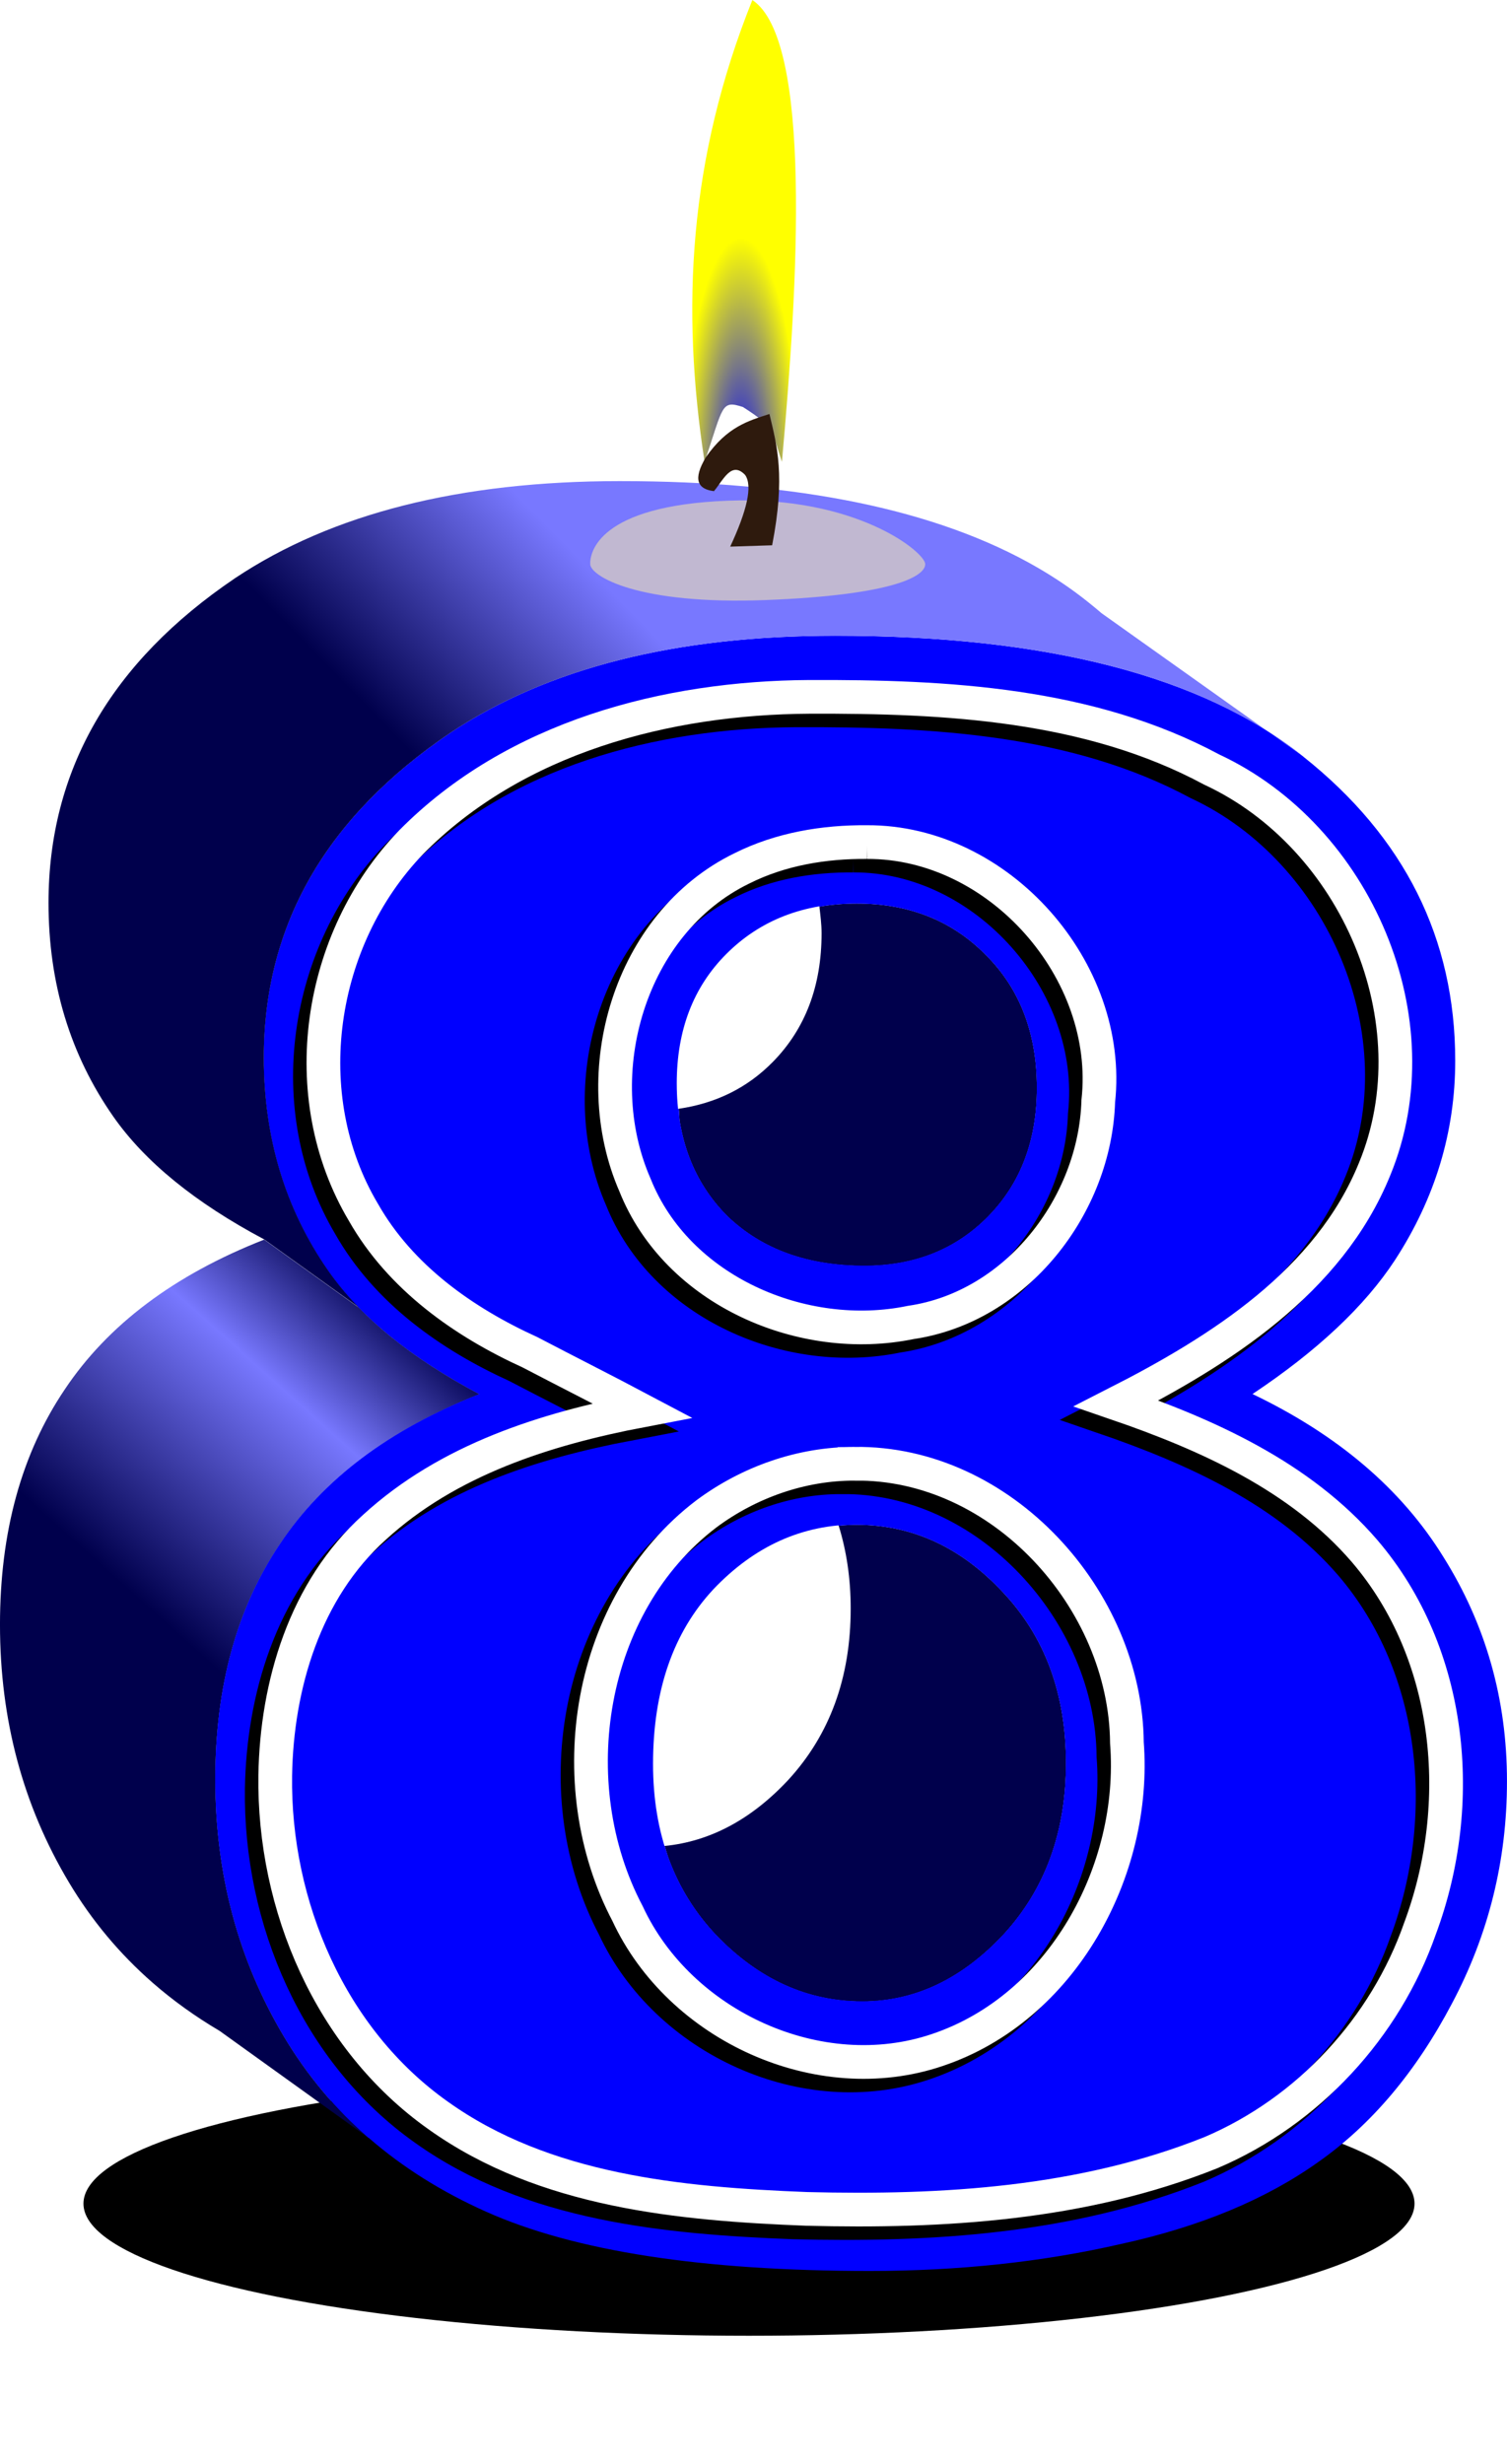 <?xml version="1.0" encoding="UTF-8"?>
<svg width="126.21mm" height="206.26mm" version="1.1" viewBox="0 0 447.193 730.833" xmlns="http://www.w3.org/2000/svg">
 <defs>
  <filter id="f" x="-.029" y="-.482" width="1.057" height="1.964" color-interpolation-filters="sRGB">
   <feGaussianBlur stdDeviation="4.315"/>
  </filter>
  <linearGradient id="i" x1="2928.6" x2="3006.5" y1="1064.5" y2="977.6" gradientTransform="translate(-3040 760)" gradientUnits="userSpaceOnUse">
   <stop stop-color="#00004c" offset="0"/>
   <stop stop-color="#7878ff" offset=".642"/>
   <stop stop-color="#00004c" offset="1"/>
  </linearGradient>
  <linearGradient id="h" x1="3090.9" x2="3145.2" y1="895.79" y2="842.76" gradientTransform="translate(-3040 760)" gradientUnits="userSpaceOnUse">
   <stop stop-color="#00004c" offset="0"/>
   <stop stop-color="#7878ff" offset="1"/>
  </linearGradient>
  <filter id="g" x="-.082" y="-.581" width="1.164" height="2.163" color-interpolation-filters="sRGB">
   <feGaussianBlur stdDeviation="0.361"/>
  </filter>
  <radialGradient id="j" cx="1202.2" cy="759.04" r="9.052" gradientTransform="matrix(1.909 0 0 7.794 -3406.2 -5180)" gradientUnits="userSpaceOnUse">
   <stop stop-color="#00f" offset="0"/>
   <stop stop-color="#ff0" offset="1"/>
  </radialGradient>
 </defs>
 <g transform="translate(214.95 -369.55)">
  <g transform="translate(-69.566 -987.04)">
   <ellipse transform="matrix(1.091 0 0 3.648 -24.958 -2631.1)" cx="93.338" cy="1272.3" rx="181.02" ry="10.743" color="#000000" color-rendering="auto" fill-rule="evenodd" filter="url(#f)" image-rendering="auto" shape-rendering="auto" solid-color="#000000" style="isolation:auto;mix-blend-mode:normal"/>
   <path d="m108.87 1624.6c-3.877 0-7.57 0.319-11.1 0.924 0.293 2.591 0.643 5.148 0.643 7.92 0 15.571-4.798 28.262-14.396 38.074-7.62 7.789-16.994 12.354-27.975 13.959 0.144 1.358 0.112 2.824 0.336 4.133 0.313 1.833 0.704 3.619 1.174 5.356 0.47 1.736 1.018 3.425 1.645 5.064 0.627 1.64 1.332 3.23 2.115 4.774 0.783 1.543 1.646 3.038 2.586 4.484 0.94 1.446 1.958 2.846 3.055 4.195 1.097 1.35 2.27 2.651 3.523 3.904 1.28 1.226 2.611 2.376 3.994 3.449 1.383 1.073 2.818 2.068 4.305 2.988 1.486 0.92 3.024 1.765 4.613 2.531 1.59 0.767 3.233 1.455 4.926 2.068 1.693 0.613 3.438 1.151 5.234 1.611 1.796 0.46 3.643 0.842 5.543 1.148 3.8 0.613 7.807 0.92 12.02 0.92 3.733 0 7.298-0.307 10.697-0.92 1.7-0.307 3.358-0.689 4.975-1.148s3.192-0.998 4.725-1.611c1.533-0.613 3.025-1.302 4.475-2.068s2.858-1.611 4.225-2.531c1.367-0.92 2.691-1.915 3.975-2.988s2.525-2.223 3.725-3.449c1.2-1.226 2.323-2.498 3.373-3.814 1.05-1.317 2.026-2.679 2.926-4.086 0.9-1.407 1.725-2.857 2.475-4.354 0.75-1.496 1.424-3.039 2.023-4.625 0.6-1.587 1.126-3.218 1.576-4.895 0.45-1.676 0.823-3.398 1.123-5.164 0.6-3.533 0.9-7.244 0.9-11.137 0-4.053-0.313-7.914-0.94-11.58-0.313-1.833-0.706-3.617-1.176-5.354-0.47-1.736-1.018-3.425-1.645-5.064s-1.33-3.23-2.113-4.773c-0.783-1.543-1.646-3.038-2.586-4.484-0.94-1.446-1.958-2.845-3.055-4.195-1.097-1.35-2.27-2.651-3.523-3.904-1.253-1.28-2.551-2.48-3.891-3.6-1.34-1.12-2.722-2.159-4.149-3.119-1.426-0.96-2.897-1.841-4.41-2.641-1.513-0.8-3.068-1.518-4.668-2.158s-3.243-1.2-4.93-1.68-3.416-0.881-5.189-1.201c-1.773-0.32-3.59-0.559-5.449-0.719s-3.763-0.24-5.709-0.24zm0 184.29c-1.821 0-3.607 0.108-5.377 0.27 2.326 7.515 3.561 15.677 3.561 24.572 0 20.477-6.187 37.435-18.559 50.873-10.956 11.712-23.174 18.213-36.641 19.553 0.408 1.341 0.782 2.701 1.264 3.998 0.786 2.12 1.671 4.181 2.654 6.184 0.983 2.003 2.064 3.948 3.244 5.834s2.458 3.715 3.834 5.484 2.853 3.482 4.426 5.135c1.573 1.626 3.173 3.151 4.803 4.574 1.63 1.423 3.288 2.745 4.975 3.965 1.687 1.22 3.401 2.337 5.145 3.353 1.743 1.017 3.515 1.933 5.314 2.746 1.8 0.813 3.628 1.525 5.484 2.135s3.741 1.117 5.654 1.523c1.913 0.407 3.855 0.713 5.824 0.916 1.97 0.203 3.968 0.305 5.994 0.305 1.946 0 3.867-0.104 5.764-0.31 1.897-0.207 3.769-0.516 5.615-0.93 1.846-0.413 3.666-0.929 5.463-1.549 1.796-0.62 3.568-1.343 5.314-2.17 1.746-0.827 3.47-1.758 5.166-2.791 1.696-1.033 3.367-2.168 5.014-3.408 1.646-1.24 3.267-2.583 4.863-4.029 1.596-1.446 3.168-2.997 4.715-4.65 1.546-1.68 2.997-3.413 4.35-5.203 1.353-1.79 2.61-3.635 3.77-5.535 1.16-1.9 2.223-3.854 3.189-5.863s1.836-4.076 2.609-6.195 1.449-4.294 2.029-6.524c0.58-2.23 1.065-4.514 1.451-6.854 0.387-2.34 0.676-4.734 0.869-7.184 0.193-2.45 0.289-4.956 0.289-7.516 0-2.586-0.098-5.112-0.295-7.582-0.197-2.47-0.491-4.881-0.885-7.234-0.393-2.353-0.885-4.648-1.475-6.885-0.59-2.236-1.278-4.413-2.064-6.533s-1.671-4.183-2.654-6.186c-0.983-2.003-2.064-3.948-3.244-5.834s-2.458-3.715-3.834-5.484c-1.377-1.77-2.853-3.48-4.426-5.133-1.546-1.653-3.124-3.204-4.734-4.65-1.61-1.446-3.251-2.789-4.924-4.029s-3.379-2.375-5.115-3.408c-1.736-1.033-3.503-1.964-5.303-2.791-1.8-0.827-3.631-1.55-5.494-2.17s-3.759-1.136-5.686-1.549c-1.926-0.413-3.883-0.723-5.873-0.93-1.99-0.207-4.011-0.311-6.064-0.311z" fill="#00004c"/>
   <path d="m241.33 1581.1c-3.733-2.986-7.723-5.785-11.969-8.399-4.246-2.613-8.748-5.04-13.508-7.279-4.759-2.24-9.774-4.294-15.047-6.16-5.272-1.866-10.802-3.546-16.588-5.039-5.786-1.493-11.83-2.798-18.129-3.918-6.299-1.12-12.854-2.054-19.666-2.801-6.812-0.747-13.881-1.306-21.207-1.68s-14.907-0.561-22.746-0.561c-5.919 0-11.693 0.151-17.322 0.451-5.629 0.3-11.114 0.75-16.453 1.35s-10.533 1.35-15.582 2.25c-5.049 0.9-9.954 1.949-14.713 3.148-4.759 1.2-9.374 2.551-13.844 4.051-4.469 1.5-8.793 3.15-12.973 4.949-4.179 1.8-8.214 3.748-12.104 5.848-3.889 2.1-7.635 4.35-11.234 6.75-4.613 3.12-8.937 6.351-12.973 9.693-4.036 3.343-7.785 6.797-11.244 10.363-3.46 3.566-6.631 7.244-9.514 11.033-2.883 3.789-5.477 7.69-7.783 11.703-2.306 4.013-4.325 8.137-6.055 12.373-1.73 4.236-3.171 8.586-4.324 13.045-1.153 4.459-2.017 9.03-2.594 13.713-0.577 4.683-0.865 9.477-0.865 14.383 0 2.986 0.099 5.928 0.299 8.828s0.5 5.755 0.9 8.568c0.4 2.813 0.9 5.582 1.5 8.309 0.6 2.726 1.3 5.409 2.1 8.049 0.8 2.64 1.699 5.236 2.699 7.789 1 2.553 2.101 5.063 3.301 7.529 1.2 2.466 2.498 4.89 3.898 7.27 1.4 2.38 2.9 4.715 4.5 7.008 2.346 3.36 5.039 6.64 8.078 9.84s6.428 6.318 10.16 9.357c3.733 3.04 7.81 5.999 12.236 8.879s9.199 5.679 14.318 8.399c-3.333 1.306-6.558 2.682-9.674 4.125-3.116 1.443-6.124 2.955-9.023 4.535-2.9 1.58-5.69 3.227-8.373 4.943-2.683 1.716-5.258 3.5-7.725 5.354-2.466 1.853-4.825 3.776-7.074 5.766s-4.391 4.048-6.424 6.174c-2.033 2.126-3.957 4.321-5.773 6.584-1.817 2.263-3.525 4.595-5.125 6.994-1.6 2.373-3.1 4.812-4.5 7.318-1.4 2.506-2.699 5.079-3.898 7.719s-2.299 5.346-3.299 8.119c-1 2.773-1.899 5.613-2.699 8.52-0.8 2.906-1.502 5.878-2.102 8.918-0.6 3.04-1.098 6.146-1.498 9.318-0.4 3.173-0.701 6.413-0.9 9.719-0.2 3.306-0.301 6.68-0.301 10.119 0 3.519 0.107 6.997 0.32 10.434 0.213 3.436 0.534 6.831 0.961 10.184 0.427 3.353 0.96 6.664 1.6 9.934 0.64 3.269 1.385 6.497 2.238 9.684s1.814 6.331 2.881 9.434c1.067 3.103 2.24 6.164 3.519 9.184 1.28 3.019 2.665 5.997 4.158 8.934 1.493 2.936 3.094 5.831 4.801 8.684 1.706 2.853 3.511 5.619 5.414 8.299 1.903 2.68 3.904 5.273 6.004 7.779s4.297 4.925 6.594 7.258c2.213 2.248 4.527 4.407 6.922 6.494l11.422-11.984c20.696 3.806 45.183 5.715 73.49 5.715 26.45 0 51.299-2.666 74.549-7.998 23.463-5.119 42.981-13.225 58.553-24.316 15.784-11.092 29.009-26.77 39.674-47.033 10.878-20.477 16.316-42.447 16.316-65.91 0-24.316-6.292-46.5-18.877-66.551-12.371-20.05-31.248-36.154-56.631-48.312 19.198-12.798 33.276-26.024 42.234-39.676 11.945-18.344 17.916-38.074 17.916-59.191 0-10.701-1.32-20.858-3.939-30.482l22.715-13.875zm-196.35-2.356c15.571 0 28.37 5.119 38.394 15.357 8.311 8.311 12.974 18.874 14.394 31.436 3.529-0.605 7.223-0.924 11.1-0.924 1.946 0 3.849 0.08 5.709 0.24 1.86 0.16 3.676 0.399 5.449 0.719 1.773 0.32 3.503 0.721 5.189 1.201s3.33 1.04 4.93 1.68 3.155 1.358 4.668 2.158c1.513 0.8 2.984 1.681 4.41 2.641 1.426 0.96 2.809 1.999 4.149 3.119 1.34 1.12 2.638 2.32 3.891 3.6 1.253 1.253 2.427 2.554 3.523 3.904 1.097 1.35 2.115 2.749 3.055 4.195 0.94 1.446 1.803 2.941 2.586 4.484 0.783 1.543 1.487 3.134 2.113 4.773s1.175 3.328 1.645 5.064c0.47 1.736 0.862 3.52 1.176 5.354 0.627 3.666 0.94 7.527 0.94 11.58 0 3.893-0.3 7.604-0.9 11.137-0.3 1.766-0.673 3.488-1.123 5.164-0.45 1.677-0.976 3.308-1.576 4.895-0.6 1.586-1.274 3.128-2.023 4.625-0.75 1.496-1.575 2.947-2.475 4.354-0.9 1.406-1.876 2.769-2.926 4.086-1.05 1.317-2.173 2.588-3.373 3.814-1.2 1.226-2.441 2.376-3.725 3.449s-2.608 2.068-3.975 2.988c-1.367 0.92-2.775 1.765-4.225 2.531-1.45 0.767-2.942 1.455-4.475 2.068-1.533 0.613-3.108 1.151-4.725 1.611s-3.275 0.842-4.975 1.148c-3.399 0.613-6.965 0.92-10.697 0.92-4.213 0-8.22-0.307-12.02-0.92-1.9-0.307-3.747-0.689-5.543-1.148-1.796-0.46-3.541-0.998-5.234-1.611-1.693-0.613-3.336-1.302-4.926-2.068-1.59-0.766-3.127-1.611-4.613-2.531-1.486-0.92-2.922-1.915-4.305-2.988-1.383-1.073-2.715-2.223-3.994-3.449-1.253-1.253-2.427-2.554-3.523-3.904-1.097-1.35-2.115-2.749-3.055-4.195-0.94-1.446-1.803-2.941-2.586-4.484-0.783-1.543-1.489-3.134-2.115-4.774-0.627-1.64-1.175-3.328-1.645-5.064-0.47-1.736-0.861-3.522-1.174-5.356-0.224-1.309-0.192-2.775-0.336-4.133-2.851 0.417-5.743 0.758-8.82 0.758-16.852 0-30.397-4.905-40.635-14.717-10.026-10.025-15.037-23.142-15.037-39.354 0-15.784 4.907-28.583 14.719-38.394 10.025-10.025 22.928-15.039 38.713-15.039zm0 184.29c16.424 0 30.823 6.613 43.195 19.838 7.174 7.539 12.232 16.335 15.316 26.301 1.77-0.162 3.556-0.27 5.377-0.27 2.053 0 4.075 0.104 6.064 0.311 1.99 0.207 3.947 0.516 5.873 0.93 1.926 0.413 3.823 0.929 5.686 1.549s3.694 1.343 5.494 2.17c1.8 0.827 3.566 1.758 5.303 2.791 1.736 1.033 3.442 2.168 5.115 3.408s3.314 2.583 4.924 4.029c1.61 1.446 3.188 2.997 4.734 4.65 1.573 1.653 3.049 3.363 4.426 5.133 1.376 1.77 2.654 3.598 3.834 5.484s2.261 3.831 3.244 5.834c0.983 2.003 1.868 4.066 2.654 6.186s1.475 4.297 2.064 6.533c0.59 2.236 1.081 4.532 1.475 6.885 0.393 2.353 0.688 4.765 0.885 7.234 0.197 2.47 0.295 4.996 0.295 7.582 0 2.56-0.096 5.066-0.289 7.516-0.193 2.45-0.482 4.844-0.869 7.184-0.387 2.34-0.871 4.624-1.451 6.854-0.58 2.23-1.256 4.404-2.029 6.524s-1.643 4.186-2.609 6.195-2.03 3.963-3.189 5.863c-1.16 1.9-2.416 3.745-3.77 5.535-1.353 1.79-2.803 3.523-4.35 5.203-1.546 1.653-3.118 3.204-4.715 4.65-1.597 1.446-3.217 2.789-4.863 4.029-1.646 1.24-3.317 2.375-5.014 3.408-1.696 1.033-3.42 1.964-5.166 2.791-1.746 0.827-3.518 1.55-5.314 2.17-1.796 0.62-3.616 1.135-5.463 1.549-1.847 0.413-3.719 0.723-5.615 0.93-1.896 0.207-3.817 0.31-5.764 0.31-2.026 0-4.024-0.101-5.994-0.305-1.97-0.203-3.911-0.509-5.824-0.916-1.913-0.407-3.798-0.913-5.654-1.523s-3.685-1.321-5.484-2.135c-1.8-0.813-3.571-1.73-5.314-2.746-1.743-1.016-3.458-2.134-5.145-3.353-1.686-1.22-3.345-2.542-4.975-3.965-1.63-1.423-3.229-2.948-4.803-4.574-1.573-1.653-3.049-3.365-4.426-5.135s-2.654-3.598-3.834-5.484-2.261-3.831-3.244-5.834c-0.983-2.003-1.868-4.064-2.654-6.184-0.481-1.297-0.856-2.657-1.264-3.998-1.739 0.173-3.493 0.283-5.273 0.283-16.21 0-30.608-6.506-43.193-19.518-12.585-13.225-18.877-30.181-18.877-50.871 0-21.757 5.973-39.036 17.918-51.834 12.158-12.798 26.342-19.197 42.553-19.197z" fill="#00f"/>
   <path d="m-67 1724.3c-26.662 10.452-46.393 25.276-59.191 44.473-12.798 18.984-19.197 42.234-19.197 69.75 0 28.156 6.827 53.646 20.478 76.469 6.736 11.262 15.01 21.169 24.811 29.73v0.01l0.059 0.043c6.025 5.257 12.637 9.997 19.818 14.234l44.127 31.693 0.01-0.01c-2.395-2.087-4.709-4.246-6.922-6.494-2.296-2.333-4.494-4.752-6.594-7.258s-4.101-5.1-6.004-7.779c-1.903-2.68-3.708-5.446-5.414-8.299-1.706-2.853-3.308-5.747-4.801-8.684-1.493-2.936-2.878-5.914-4.158-8.934-1.28-3.02-2.453-6.081-3.519-9.184-1.067-3.103-2.028-6.247-2.881-9.434s-1.598-6.414-2.238-9.684c-0.64-3.27-1.173-6.581-1.6-9.934-0.426-3.353-0.748-6.747-0.961-10.184-0.213-3.436-0.32-6.914-0.32-10.434 0-3.439 0.101-6.813 0.301-10.119 0.2-3.306 0.5-6.546 0.9-9.719 0.4-3.173 0.898-6.279 1.498-9.318 0.6-3.039 1.302-6.012 2.102-8.918 0.8-2.906 1.699-5.747 2.699-8.52 1-2.773 2.099-5.479 3.299-8.119s2.499-5.212 3.898-7.719c1.4-2.506 2.9-4.945 4.5-7.318 1.6-2.4 3.308-4.731 5.125-6.994 1.816-2.263 3.74-4.458 5.773-6.584 2.033-2.126 4.174-4.184 6.424-6.174s4.608-3.913 7.074-5.766c2.466-1.853 5.042-3.637 7.725-5.354 2.683-1.716 5.473-3.364 8.373-4.943 2.9-1.58 5.907-3.092 9.023-4.535 3.116-1.443 6.341-2.818 9.674-4.125-5.119-2.72-9.893-5.519-14.318-8.399-4.426-2.88-8.504-5.839-12.236-8.879-3.365-2.74-6.433-5.548-9.234-8.418l-28.102-20.174z" fill="url(#i)"/>
   <path d="m-3.111 1770.1q-30.715-16.318-44.793-36.475-19.198-27.516-19.198-63.351 0-58.871 55.353-96.306 43.194-28.796 114.22-28.796 94.066 0 138.86 35.835 45.114 35.835 45.114 90.227 0 31.676-17.918 59.192-13.438 20.477-42.234 39.674 38.075 18.237 56.632 48.313 18.877 30.076 18.877 66.55 0 35.195-16.318 65.91-15.998 30.396-39.674 47.033-23.358 16.638-58.552 24.316-34.874 7.999-74.549 7.999-74.55 0-113.9-17.597-39.354-17.598-59.831-51.833t-20.477-76.469q0-41.274 19.197-69.75 19.198-28.796 59.191-44.474zm58.552-92.147q0 24.316 15.038 39.354 15.357 14.718 40.634 14.718 22.396 0 36.794-14.718 14.397-14.718 14.397-38.074 0-24.316-15.038-39.354-15.037-15.358-38.393-15.358-23.677 0-38.714 15.038-14.719 14.718-14.719 38.394zm-7.039 201.89q0 31.036 18.877 50.873 18.878 19.517 43.194 19.517 23.358 0 41.915-19.837 18.557-20.157 18.557-50.873 0-31.035-18.877-50.873-18.558-19.837-43.194-19.837-24.317 0-42.554 19.197-17.918 19.197-17.918 51.832z" fill="#00f"/>
   <path d="m38.586 1499.3c-47.353 0-85.427 9.598-114.22 28.795-36.902 24.956-55.354 57.059-55.354 96.307 0 23.89 6.399 45.008 19.197 63.352 9.385 13.438 24.316 25.596 44.793 36.475l28.1 20.172c-0.306-0.314-0.626-0.624-0.926-0.94-3.039-3.2-5.732-6.48-8.078-9.84-1.6-2.293-3.1-4.628-4.5-7.008-1.4-2.38-2.699-4.803-3.898-7.27-1.2-2.466-2.301-4.976-3.301-7.529-1-2.553-1.899-5.149-2.699-7.789-0.8-2.64-1.5-5.323-2.1-8.049-0.6-2.726-1.1-5.496-1.5-8.309-0.4-2.813-0.701-5.669-0.9-8.568-0.2-2.9-0.299-5.842-0.299-8.828 0-4.906 0.289-9.7 0.865-14.383 0.577-4.683 1.44-9.254 2.594-13.713s2.595-8.809 4.324-13.045c1.73-4.236 3.748-8.36 6.055-12.373 2.306-4.013 4.9-7.914 7.783-11.703 2.883-3.789 6.054-7.467 9.514-11.033 3.46-3.566 7.208-7.021 11.244-10.363 4.036-3.343 8.36-6.574 12.973-9.693 3.599-2.4 7.345-4.65 11.234-6.75 3.889-2.1 7.924-4.048 12.104-5.848 4.179-1.8 8.503-3.45 12.973-4.949 4.469-1.5 9.085-2.851 13.844-4.051 4.759-1.2 9.664-2.249 14.713-3.148 5.049-0.9 10.243-1.65 15.582-2.25 5.339-0.6 10.824-1.05 16.453-1.35 5.629-0.3 11.403-0.451 17.322-0.451 7.839 0 15.42 0.187 22.746 0.561s14.395 0.933 21.207 1.68c6.812 0.747 13.367 1.681 19.666 2.801 6.299 1.12 12.343 2.425 18.129 3.918 5.786 1.493 11.315 3.173 16.588 5.039 5.273 1.866 10.288 3.921 15.047 6.16 4.759 2.24 9.262 4.666 13.508 7.279 0.481 0.296 0.947 0.603 1.422 0.904l-49.272-35.012c-1.328-1.133-2.678-2.257-4.07-3.363-4.646-3.717-9.691-7.143-15.133-10.281l-0.021-0.016c-29.53-17.025-70.764-25.539-123.7-25.539zm192.2 74.209 10.547 7.494c-3.31-2.648-6.833-5.14-10.547-7.494z" fill="url(#h)" fill-rule="evenodd"/>
   <path transform="matrix(13.095 -.511 .511 13.095 -9707.6 -10267)" d="m714.96 928.31c2e-5 0.268-0.714 0.676-3.631 0.676-2.917 0-3.949-0.697-3.949-0.966 4e-5 -0.268 0.244-1.315 3.161-1.315 2.917-1e-5 4.419 1.336 4.419 1.605z" color="#000000" color-rendering="auto" fill="#fea" fill-rule="evenodd" filter="url(#g)" image-rendering="auto" opacity=".731" shape-rendering="auto" solid-color="#000000" style="isolation:auto;mix-blend-mode:normal"/>
   <g transform="translate(1185.7 761.83)" fill-rule="evenodd">
    <path d="m-1122 731.77c-7.033-45.361-4.757-89.851 14.173-137 17.821 11.812 13.563 84.449 8.774 137-3.101-9.28-2.04-10.18-11.536-16.262-6.542-2.143-5.767-0.461-11.41 16.262z" fill="url(#j)"/>
    <path d="m-1114.4 756.91c4.888-10.509 6.75-17.991 4.416-21.278-4.046-4.207-6.444 1.48-9.234 4.818-4.944-0.583-6.289-3.569-2.409-10.037 6.29-9.052 12.579-10.822 18.869-12.847 2.229 9.466 4.807 18.307 0.803 38.942z" fill="#2e1a0d"/>
   </g>
   <path d="m90.854 1567.3c-42.525 0.226-87.453 11.949-118.25 43.136-27.67 28.717-34.706 75.233-14.131 109.79 10.939 19.239 29.637 32.494 49.431 41.5 11.032 5.772 22.217 11.391 33.245 17.237-28.741 5.478-57.572 14.65-79.445 34.686-20.617 18.573-28.962 46.764-29.414 73.58-0.538 38.556 16.319 78.239 48.377 100.89 31.526 22.491 71.771 26.221 109.29 27.694 40.589 1.039 82.018-1.459 120.05-16.708 28.809-12.262 51.675-36.975 62.01-66.526 13.711-36.836 9.71-81.332-16.489-111.93-19.068-22.125-46.577-34.463-73.658-43.764 30.764-15.664 63.036-36.03 76.633-69.457 18.172-43.961-5.463-98.641-48.311-118.56-36.319-19.519-78.783-21.714-119.34-21.568zm17.041 43.076c39.128-0.182 72.877 38.11 68.625 76.848-0.934 30.943-24.246 61.046-55.604 65.639-32.086 6.646-69.368-9.419-81.867-40.75-14.498-33.159-1.73-77.713 31.743-93.95 11.44-5.737 24.391-7.892 37.103-7.787zm-3.709 184.41c43.594-0.56 80.481 40.167 80.836 82.785 2.908 37.927-19.222 78.713-56.307 91.127-35.063 11.844-76.442-7.2-91.881-40.49-20.278-38.47-11.94-91.723 23.426-118.58 12.606-9.361 28.172-14.883 43.926-14.838z" fill="none" stroke="#000" stroke-width="10"/>
   <path d="m94.854 1563.3c-42.525 0.226-87.453 11.949-118.25 43.136-27.67 28.717-34.706 75.233-14.131 109.79 10.939 19.239 29.637 32.494 49.431 41.5 11.032 5.772 22.217 11.391 33.245 17.237-28.741 5.478-57.572 14.65-79.445 34.686-20.617 18.573-28.962 46.764-29.414 73.58-0.538 38.556 16.319 78.239 48.377 100.89 31.526 22.491 71.771 26.221 109.29 27.694 40.589 1.039 82.018-1.459 120.05-16.708 28.809-12.262 51.675-36.975 62.01-66.526 13.711-36.836 9.71-81.332-16.489-111.93-19.068-22.125-46.577-34.463-73.658-43.764 30.764-15.664 63.036-36.03 76.633-69.457 18.172-43.961-5.463-98.641-48.311-118.56-36.319-19.519-78.783-21.714-119.34-21.568zm17.041 43.076c39.128-0.182 72.877 38.11 68.625 76.848-0.934 30.943-24.246 61.046-55.604 65.639-32.086 6.646-69.368-9.419-81.867-40.75-14.498-33.159-1.73-77.713 31.743-93.95 11.44-5.737 24.391-7.892 37.103-7.787zm-3.709 184.41c43.594-0.56 80.481 40.167 80.836 82.785 2.908 37.927-19.222 78.713-56.307 91.127-35.063 11.844-76.442-7.2-91.881-40.49-20.278-38.47-11.94-91.723 23.426-118.58 12.606-9.361 28.172-14.883 43.926-14.838z" fill="none" stroke="#fff" stroke-width="10"/>
  </g>
 </g>
</svg>
